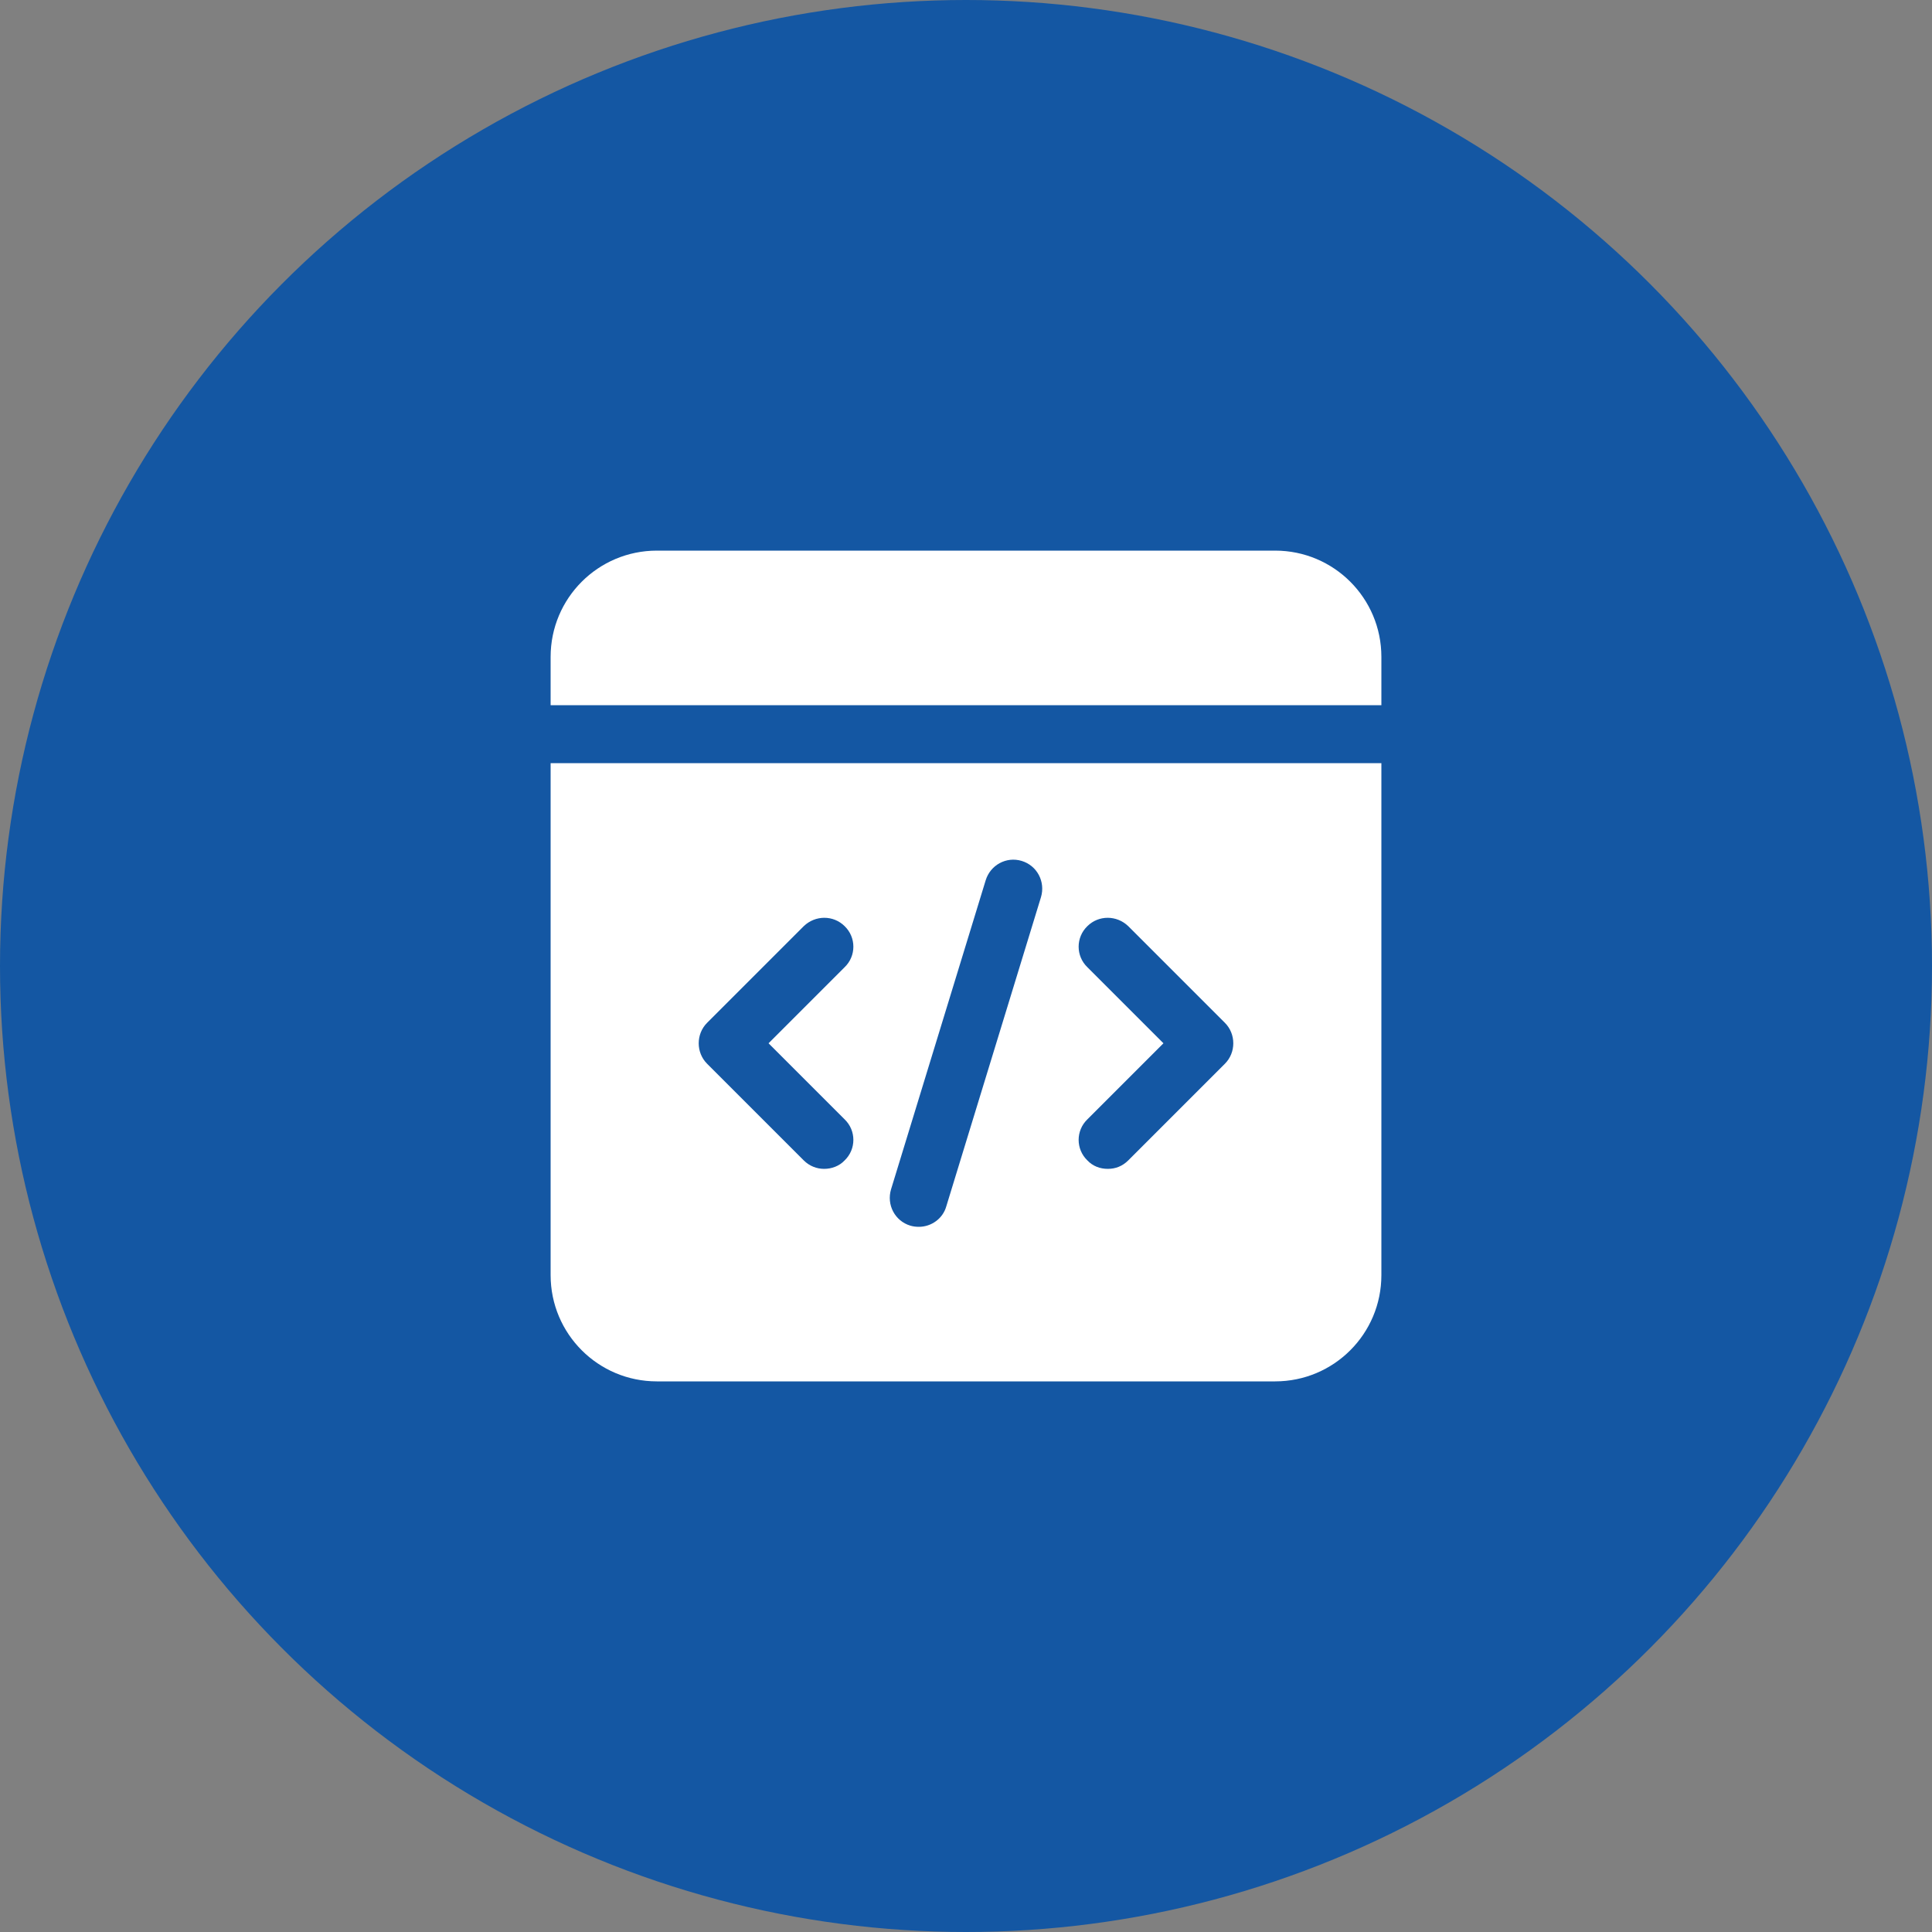 <?xml version="1.0" encoding="UTF-8"?> <svg xmlns="http://www.w3.org/2000/svg" width="50" height="50" viewBox="0 0 50 50" fill="none"><rect x="0" y="0" width="50" height="50" fill="#808080" stroke="none"/><circle cx="25" cy="25" r="25" fill="#1457A3"></circle><path d="M35.75 17V18.25H14.25V17C14.25 15.48 15.48 14.25 17 14.25H33C34.52 14.25 35.75 15.48 35.75 17ZM35.75 19.75V33C35.75 34.52 34.52 35.75 33 35.75H17C15.48 35.75 14.25 34.52 14.25 33V19.75H35.75ZM19.89 27L21.86 25.03C22.16 24.74 22.16 24.26 21.86 23.97C21.57 23.68 21.1 23.68 20.8 23.97L18.3 26.47C18.01 26.76 18.01 27.24 18.3 27.53L20.8 30.03C20.95 30.18 21.14 30.25 21.33 30.25C21.52 30.25 21.72 30.18 21.86 30.03C22.16 29.74 22.16 29.26 21.86 28.97L19.89 27ZM26.44 22.28C26.04 22.16 25.63 22.39 25.51 22.78L23.06 30.78C22.94 31.18 23.16 31.6 23.56 31.72C23.63 31.74 23.7 31.75 23.78 31.75C24.1 31.75 24.4 31.54 24.49 31.22L26.94 23.22C27.06 22.82 26.84 22.4 26.44 22.28ZM31.7 26.47L29.2 23.97C28.9 23.68 28.43 23.68 28.14 23.97C27.84 24.26 27.84 24.74 28.14 25.03L30.11 27L28.14 28.97C27.84 29.26 27.84 29.74 28.14 30.03C28.28 30.18 28.47 30.25 28.67 30.25C28.87 30.25 29.05 30.18 29.2 30.03L31.7 27.53C31.99 27.24 31.99 26.76 31.7 26.47Z" fill="white"></path></svg> 
